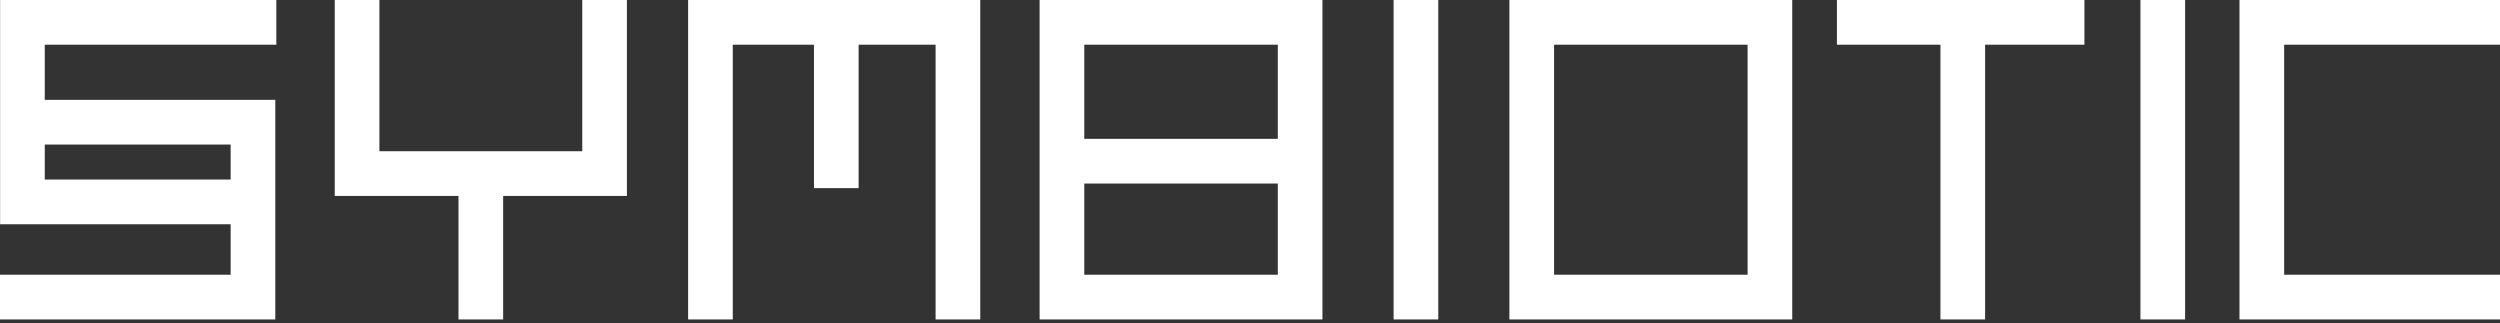<svg width="147" height="19" viewBox="0 0 147 19" fill="none" xmlns="http://www.w3.org/2000/svg">
<rect x="0" y="0" width="147" height="19" fill="#333333" stroke="none"/>
<path fill-rule="evenodd" clip-rule="evenodd" d="M0.006 0H16.248V2.628H2.632V5.871H16.188V18.783H0V16.154H13.562V13.186H0.006V0ZM13.562 10.557V8.499H2.632V10.557H13.562ZM19.683 0H22.309V8.892H34.236V0H36.862V11.521H29.585V18.783H26.959V11.521H19.683V0ZM40.461 0H57.639V18.783H55.013V2.628H50.487V11.062H47.861V2.628H43.087V18.783H40.461V0ZM61.129 0H77.76V18.783H61.129V0ZM63.755 2.628V8.164H75.134V2.628H63.755ZM75.134 10.792H63.755V16.154H75.134V10.792ZM81.944 18.783V0H84.57V18.783H81.944ZM88.753 0H105.384V18.783H88.753V0ZM91.379 2.628V16.154H102.759V2.628H91.379ZM114.098 2.628H108.011V0H122.563V2.628H116.724V18.783H114.098V2.628ZM125.858 18.783V0H128.484V18.783H125.858ZM131.682 0H147V2.628H134.308V16.154H147V18.783H131.682V0Z" fill="white"/>
</svg>
